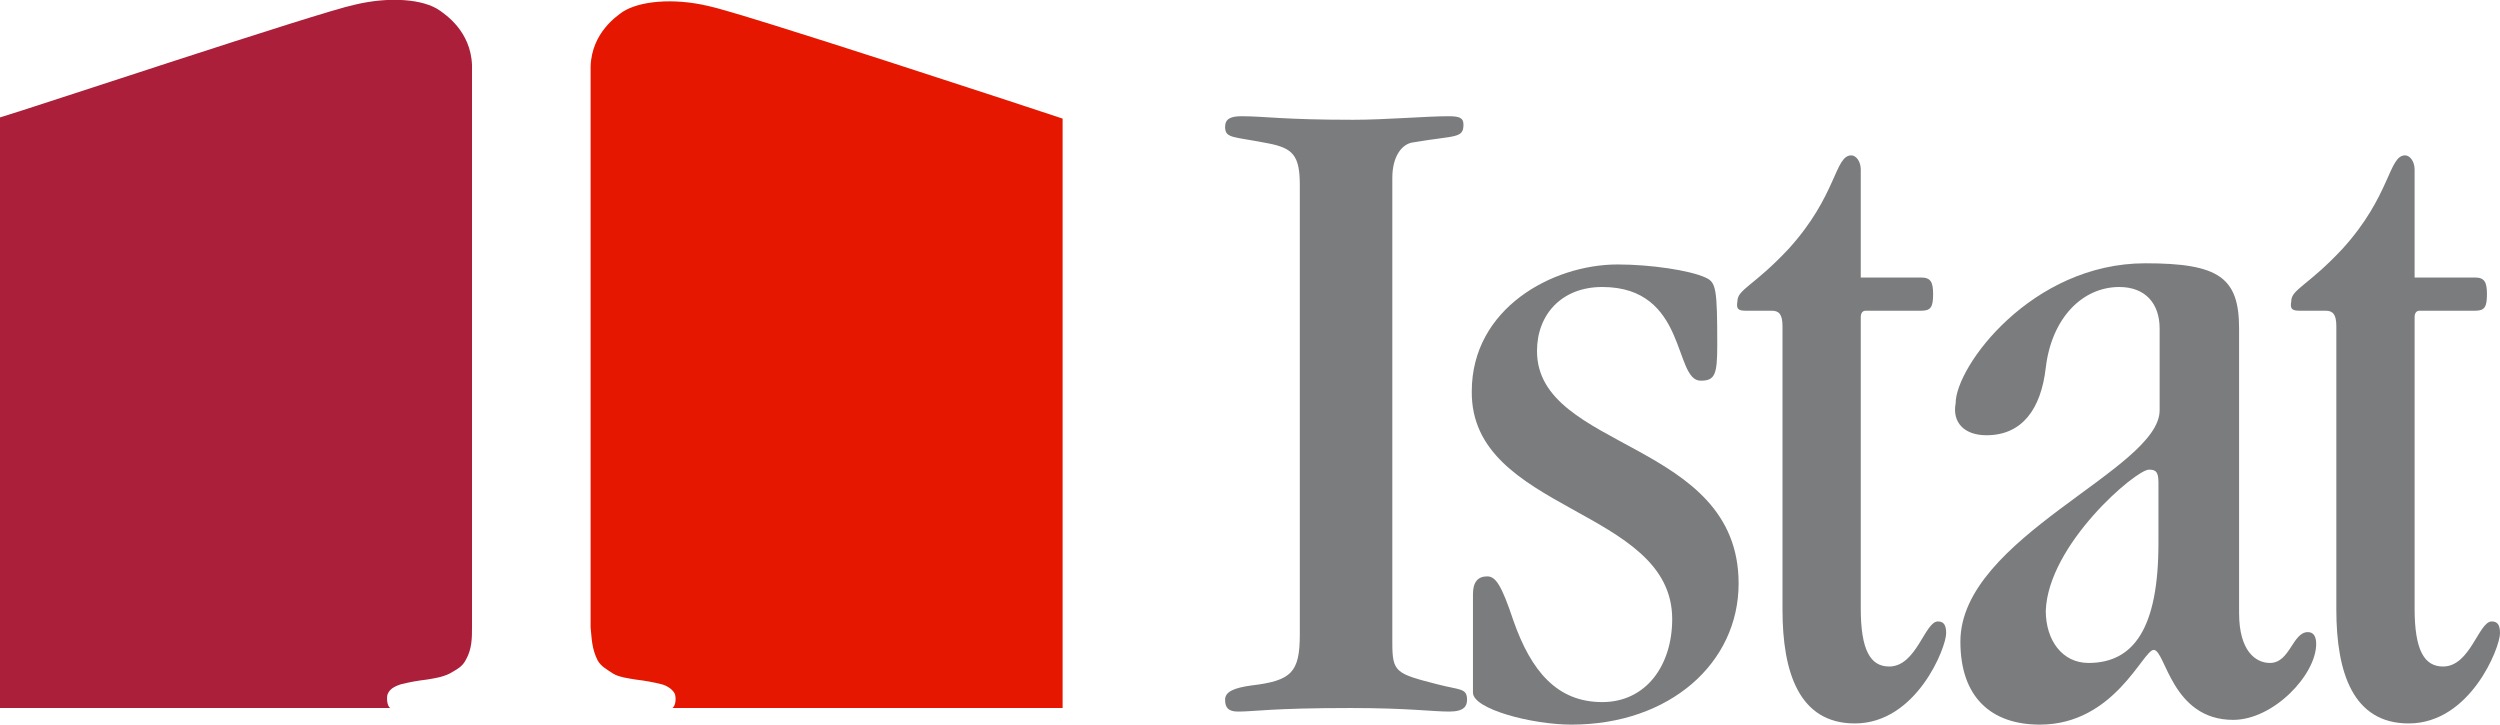 <?xml version="1.0" encoding="utf-8"?>
<!-- Generator: Adobe Illustrator 26.0.1, SVG Export Plug-In . SVG Version: 6.00 Build 0)  -->
<svg version="1.1" id="Layer_1" xmlns="http://www.w3.org/2000/svg" xmlns:xlink="http://www.w3.org/1999/xlink" x="0px" y="0px"
	 viewBox="0 0 210.8 61.1" style="enable-background:new 0 0 210.8 61.1;" xml:space="preserve">
<style type="text/css">
	.st0{fill:#7B7C7E;}
	.st1{fill:#E61700;}
	.st2{fill:#AC1F3A;}
</style>
<g>
	<path class="st0" d="M105.5,57.8c-1.4,0.2-2.2,0.5-2.2,1.2c0,0.7,0.3,1,1.1,1c1.4,0,2.8-0.3,9.5-0.3c4.8,0,6.9,0.3,8.3,0.3
		c1.3,0,1.5-0.5,1.5-1c0-1-0.6-0.8-2.5-1.3c-3.5-0.9-3.8-1-3.8-3.5V15c0-1.8,0.8-2.9,1.8-3c3.5-0.6,4.2-0.3,4.2-1.5
		c0-0.6-0.4-0.7-1.3-0.7c-1.8,0-5.3,0.3-8,0.3c-5.9,0-7.5-0.3-9.4-0.3c-0.9,0-1.4,0.2-1.4,0.9c0,1,0.7,0.8,3.7,1.4
		c2,0.4,2.6,1,2.6,3.5v37.9C109.6,56.7,108.9,57.4,105.5,57.8"/>
	<path class="st0" d="M141,52.2c0,3.9-2.2,7-5.9,7c-3.8,0-6-2.6-7.5-6.9c-1-3-1.5-3.7-2.2-3.7c-0.8,0-1.2,0.5-1.2,1.5v8.3
		c0,1.4,5,2.7,8.3,2.7c8.3,0,14.1-5.2,14.1-11.9c0-12.1-17-11.2-17-19.6c0-3.1,2.1-5.4,5.5-5.4c7.2,0,6,7.9,8.3,7.9
		c1.2,0,1.4-0.5,1.4-3c0-4.8-0.1-5.3-1-5.7c-1.3-0.6-4.6-1.1-7.4-1.1c-5.5,0-12.3,3.7-12.3,10.7C124,43.2,141,42.8,141,52.2"/>
	<path class="st0" d="M147.2,26.2h2.2c0.6,0,0.9,0.3,0.9,1.3v23.9c0,5.3,1.4,9.6,6.1,9.6c5.2,0,7.7-6.4,7.7-7.6c0-0.7-0.2-1-0.7-1
		c-1.1,0-1.8,3.8-4.1,3.8c-1.6,0-2.4-1.4-2.4-4.9V26.7c0-0.2,0.1-0.5,0.4-0.5h4.7c0.8,0,1-0.3,1-1.4c0-1-0.2-1.4-1-1.4h-5.1v-9.1
		c0-0.7-0.4-1.2-0.8-1.2c-1.4,0-1.2,3.4-5.3,7.9c-2.9,3.1-4.3,3.4-4.3,4.4C146.4,26,146.5,26.2,147.2,26.2"/>
	<path class="st0" d="M167.5,36.7c3,0,4.6-2.2,5-5.7c0.5-4.2,3.1-6.8,6.2-6.8c2.2,0,3.4,1.4,3.4,3.5v6.9c0,5-16.8,10.7-16.8,19.5
		c0,4.7,2.6,7,6.7,7c6.3,0,8.7-6.3,9.6-6.3c1,0,1.5,5.9,6.7,5.9c3.4,0,7-3.8,7-6.4c0-0.6-0.2-1-0.7-1c-1.3,0-1.5,2.6-3.2,2.6
		c-1.2,0-2.6-1-2.6-4.2V27.7c0-4.3-1.7-5.5-7.9-5.5c-9.6,0-16,8.7-16,11.8C164.6,35.6,165.6,36.7,167.5,36.7 M182,45.8
		c0,7.2-2.1,10.1-5.9,10.1c-2.2,0-3.6-1.9-3.6-4.4c0.2-5.6,7.6-11.9,8.7-11.9c0.6,0,0.8,0.2,0.8,1.1V45.8z"/>
	<path class="st0" d="M193.9,26.2h2.2c0.6,0,0.9,0.3,0.9,1.3v23.9c0,5.3,1.4,9.6,6.1,9.6c5.2,0,7.7-6.4,7.7-7.6c0-0.7-0.2-1-0.7-1
		c-1.1,0-1.8,3.8-4.1,3.8c-1.6,0-2.4-1.4-2.4-4.9V26.7c0-0.2,0.1-0.5,0.4-0.5h4.7c0.8,0,1-0.3,1-1.4c0-1-0.2-1.4-1-1.4h-5.1v-9.1
		c0-0.7-0.4-1.2-0.8-1.2c-1.4,0-1.2,3.4-5.3,7.9c-2.9,3.1-4.3,3.4-4.3,4.4C193.1,26,193.2,26.2,193.9,26.2"/>
	<path class="st1" d="M51.7,56.8c0.5,0.3,1.3,0.4,1.9,0.5c0.8,0.1,1.4,0.2,2.2,0.4c0.4,0.1,0.9,0.4,1.1,0.8c0.1,0.3,0.1,0.8-0.1,1.1
		l-0.1,0.1l32.9,0V10l0,0c-2.4-0.8-27-8.9-29.9-9.5c-3-0.7-5.8-0.4-7.2,0.5c-0.4,0.3-2.6,1.7-2.7,4.6l0,47.3c0.1,1,0.1,1.8,0.6,2.8
		C50.7,56.2,51.1,56.4,51.7,56.8"/>
	<path class="st2" d="M32.8,59.6c-0.2-0.3-0.2-0.9-0.1-1.1c0.2-0.5,0.8-0.7,1.1-0.8c0.8-0.2,1.4-0.3,2.2-0.4
		c0.6-0.1,1.3-0.2,1.9-0.5c0.7-0.4,1.1-0.6,1.4-1.2c0.5-0.9,0.5-1.8,0.5-2.8V5.5c-0.1-2.9-2.3-4.3-2.7-4.6c-1.4-1-4.3-1.2-7.2-0.5
		C27,1,2.4,9.2,0,9.9v0v49.8l32.9,0L32.8,59.6z"/>
</g>
</svg>
